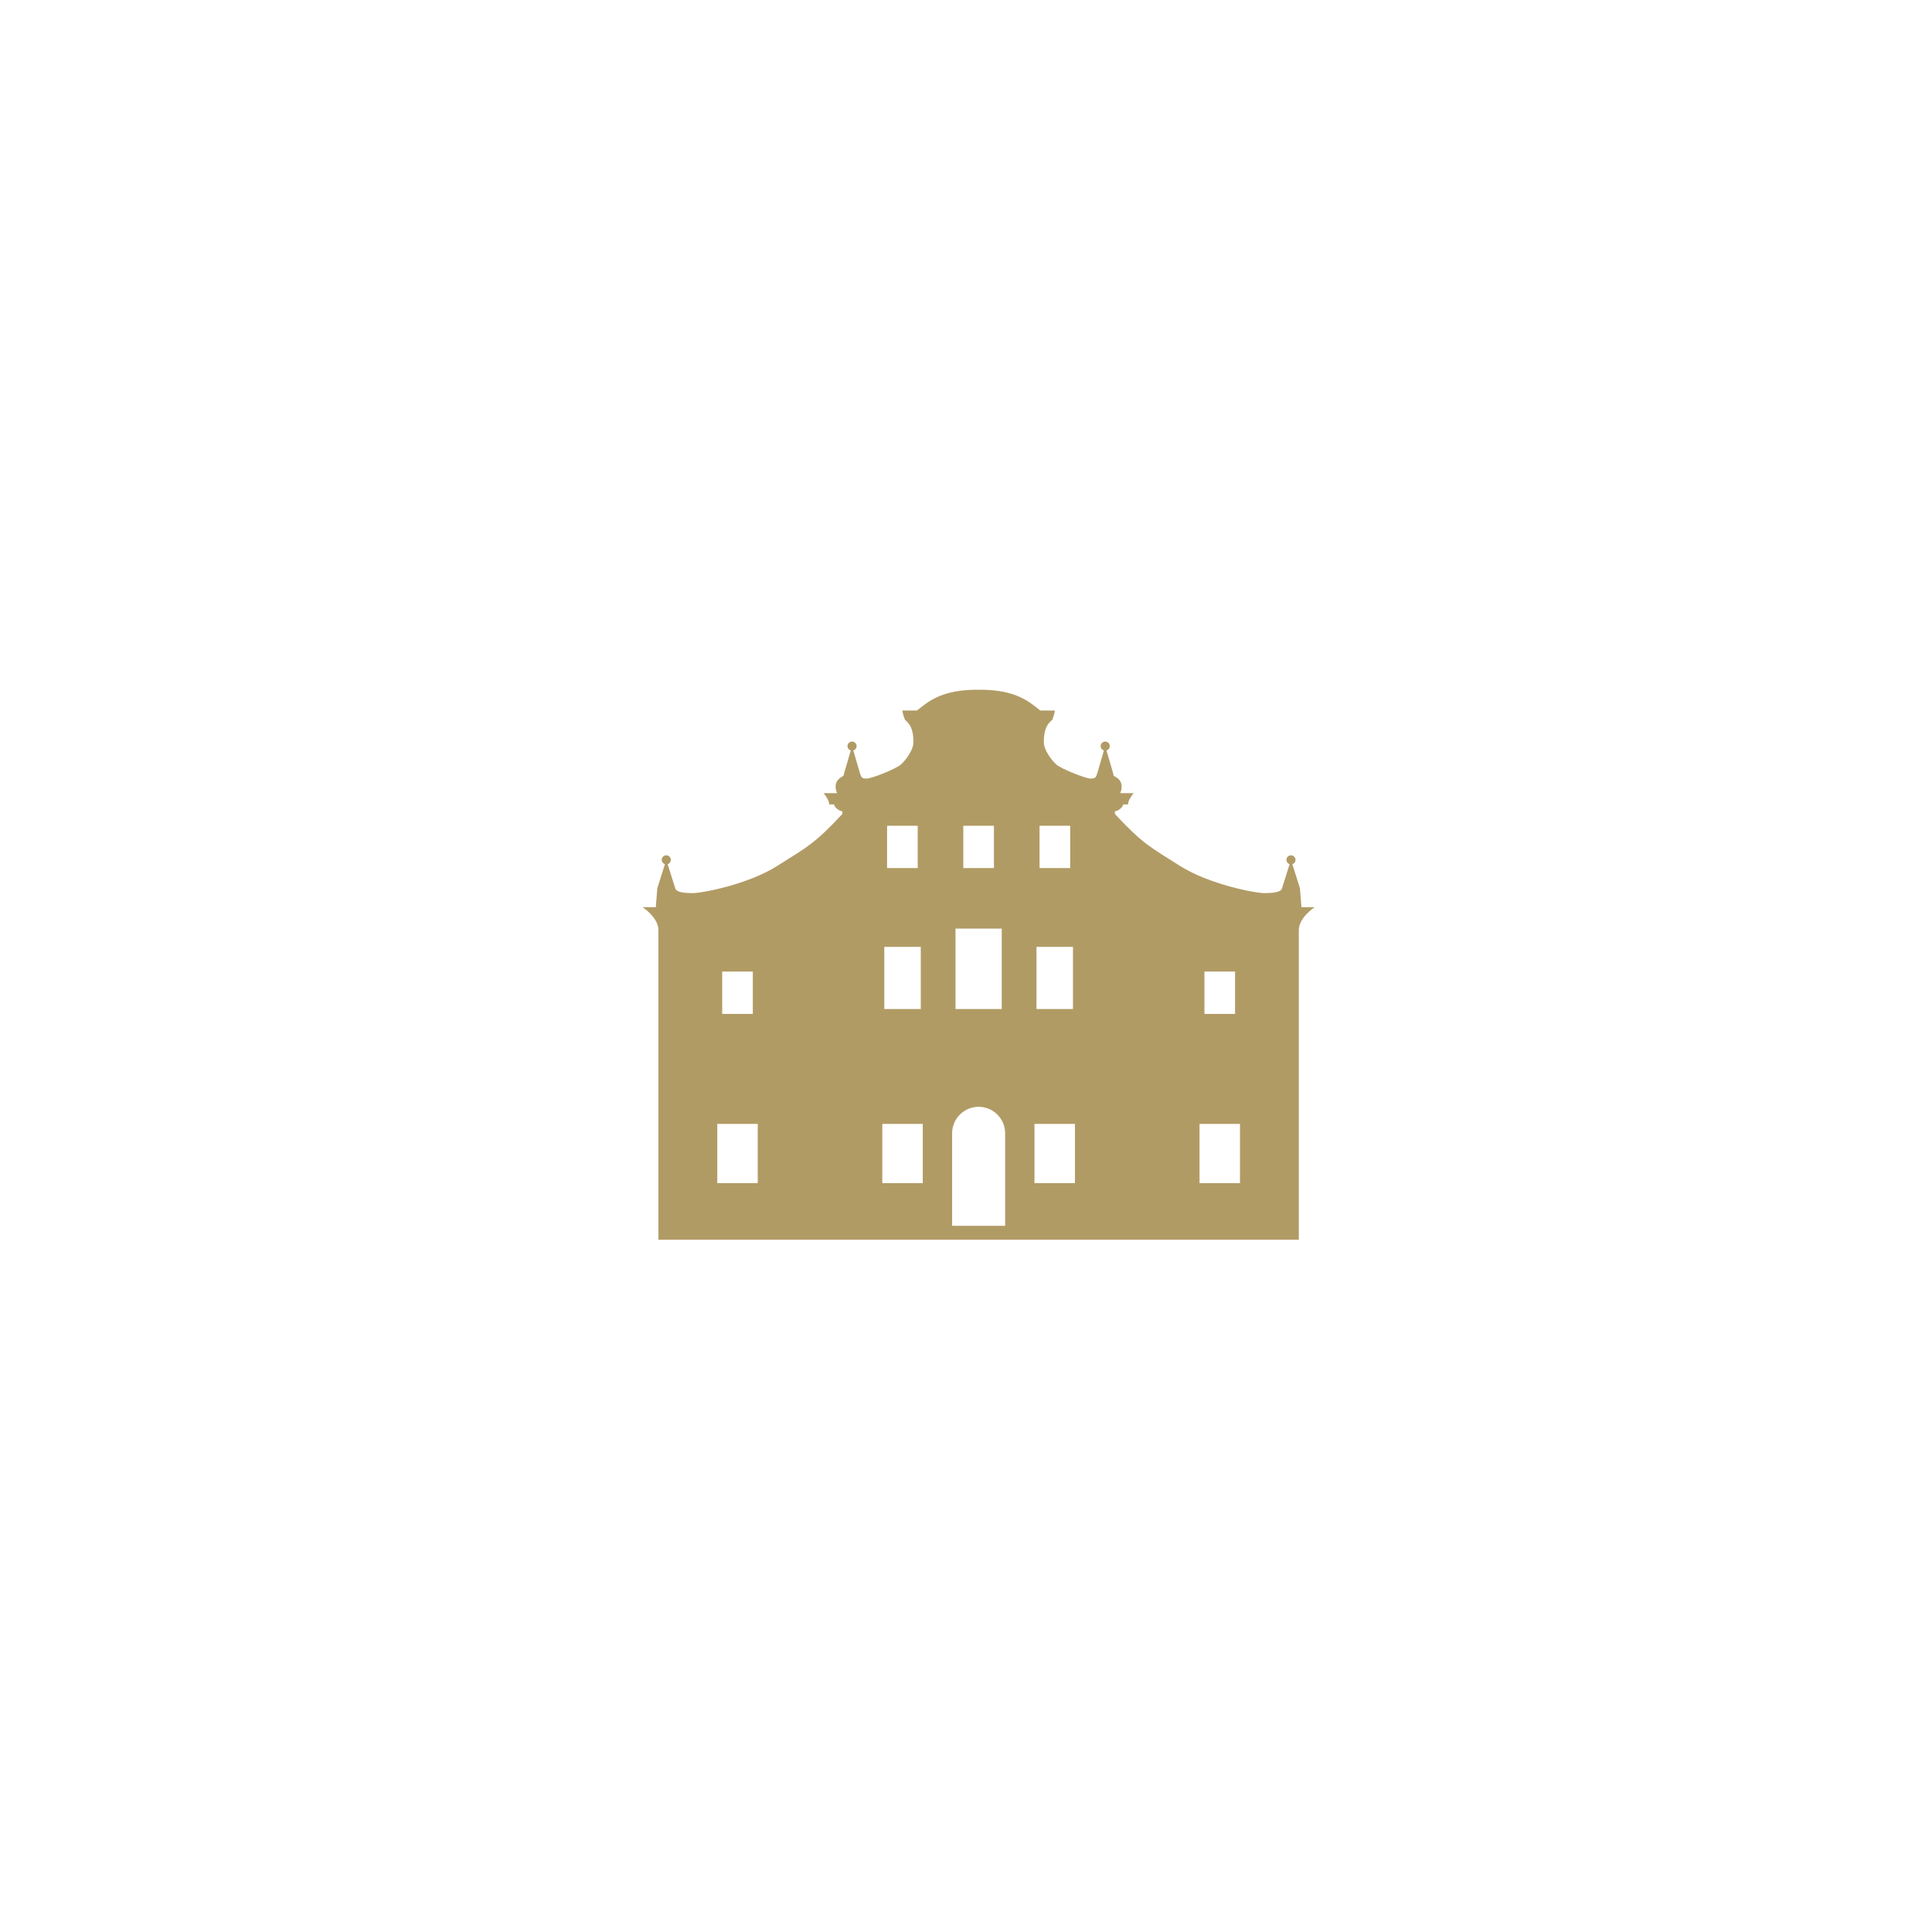 <?xml version="1.0" encoding="UTF-8" standalone="no"?>
<!DOCTYPE svg PUBLIC "-//W3C//DTD SVG 1.1//EN" "http://www.w3.org/Graphics/SVG/1.1/DTD/svg11.dtd">
<svg width="100%" height="100%" viewBox="0 0 138 138" version="1.1" xmlns="http://www.w3.org/2000/svg" xmlns:xlink="http://www.w3.org/1999/xlink" xml:space="preserve" xmlns:serif="http://www.serif.com/" style="fill-rule:evenodd;clip-rule:evenodd;stroke-linejoin:round;stroke-miterlimit:2;">
    <g transform="matrix(1,0,0,-1,45.9,88.552)">
        <path d="M47.06,23.751L46.953,25.104L46.41,26.825C46.542,26.867 46.638,26.988 46.638,27.134C46.638,27.314 46.492,27.459 46.313,27.459C46.133,27.459 45.987,27.314 45.987,27.134C45.987,26.988 46.083,26.867 46.215,26.825L45.672,25.104C45.594,24.828 45.093,24.758 44.419,24.758C43.745,24.758 40.461,25.381 38.369,26.712C36.277,28.043 35.759,28.233 33.736,30.411L33.736,30.601C33.907,30.601 34.32,30.866 34.32,31.091L34.677,31.091C34.677,31.298 34.77,31.504 35.071,31.898L34.113,31.898C34.282,32.274 34.301,32.781 33.776,33.062C33.568,33.173 33.625,33.269 33.625,33.269L33.134,34.948C33.27,34.987 33.369,35.111 33.369,35.258C33.369,35.438 33.223,35.584 33.044,35.584C32.864,35.584 32.718,35.438 32.718,35.258C32.718,35.111 32.817,34.987 32.952,34.948L32.462,33.269C32.358,32.983 32.318,32.942 31.984,32.942C31.651,32.942 29.915,33.623 29.554,33.944C29.194,34.264 28.66,34.999 28.66,35.52C28.66,36.04 28.7,36.695 29.261,37.135C29.447,37.603 29.447,37.803 29.447,37.803L28.406,37.803C27.671,38.364 26.75,39.285 24.12,39.285C24.079,39.285 24.041,39.284 24.002,39.284C23.963,39.284 23.925,39.285 23.884,39.285C21.254,39.285 20.333,38.364 19.598,37.803L18.557,37.803C18.557,37.803 18.557,37.603 18.743,37.135C19.304,36.695 19.344,36.04 19.344,35.52C19.344,34.999 18.81,34.264 18.45,33.944C18.089,33.623 16.353,32.942 16.019,32.942C15.686,32.942 15.646,32.983 15.542,33.269L15.051,34.948C15.187,34.987 15.286,35.111 15.286,35.258C15.286,35.438 15.14,35.584 14.961,35.584C14.781,35.584 14.635,35.438 14.635,35.258C14.635,35.111 14.734,34.987 14.87,34.948L14.379,33.269C14.379,33.269 14.436,33.173 14.228,33.062C13.703,32.781 13.722,32.274 13.891,31.898L12.933,31.898C13.234,31.504 13.327,31.298 13.327,31.091L13.684,31.091C13.684,30.866 14.097,30.601 14.268,30.601L14.268,30.411C12.245,28.233 11.726,28.043 9.635,26.712C7.543,25.381 4.259,24.758 3.585,24.758C2.911,24.758 2.41,24.828 2.332,25.104L1.789,26.825C1.921,26.867 2.017,26.988 2.017,27.134C2.017,27.314 1.871,27.459 1.691,27.459C1.512,27.459 1.366,27.314 1.366,27.134C1.366,26.988 1.462,26.867 1.594,26.825L1.05,25.104L0.944,23.751L0,23.751C0,23.751 1.131,23.021 1.131,22.113L1.131,0L46.873,0L46.873,22.113C46.873,23.021 48.004,23.751 48.004,23.751L47.06,23.751ZM5.685,19.154L7.873,19.154L7.873,16.131L5.685,16.131L5.685,19.154ZM8.224,4.042L5.334,4.042L5.334,8.274L8.224,8.274L8.224,4.042ZM28.353,29.569L30.542,29.569L30.542,26.546L28.353,26.546L28.353,29.569ZM28.134,20.917L30.74,20.917L30.74,16.478L28.134,16.478L28.134,20.917ZM22.908,29.569L25.096,29.569L25.096,26.546L22.908,26.546L22.908,29.569ZM22.351,22.223L25.653,22.223L25.653,16.478L22.351,16.478L22.351,22.223ZM17.463,29.569L19.651,29.569L19.651,26.546L17.463,26.546L17.463,29.569ZM17.264,20.917L19.87,20.917L19.87,16.478L17.264,16.478L17.264,20.917ZM20.012,4.042L17.121,4.042L17.121,8.274L20.012,8.274L20.012,4.042ZM25.896,0.995L22.108,0.995L22.108,7.601C22.108,8.646 22.956,9.494 24.002,9.494C25.048,9.494 25.896,8.646 25.896,7.601L25.896,0.995ZM30.882,4.042L27.992,4.042L27.992,8.274L30.882,8.274L30.882,4.042ZM40.131,19.154L42.319,19.154L42.319,16.131L40.131,16.131L40.131,19.154ZM42.67,4.042L39.78,4.042L39.78,8.274L42.67,8.274L42.67,4.042Z" style="fill:rgb(177,155,101);fill-rule:nonzero;"/>
    </g>
</svg>
